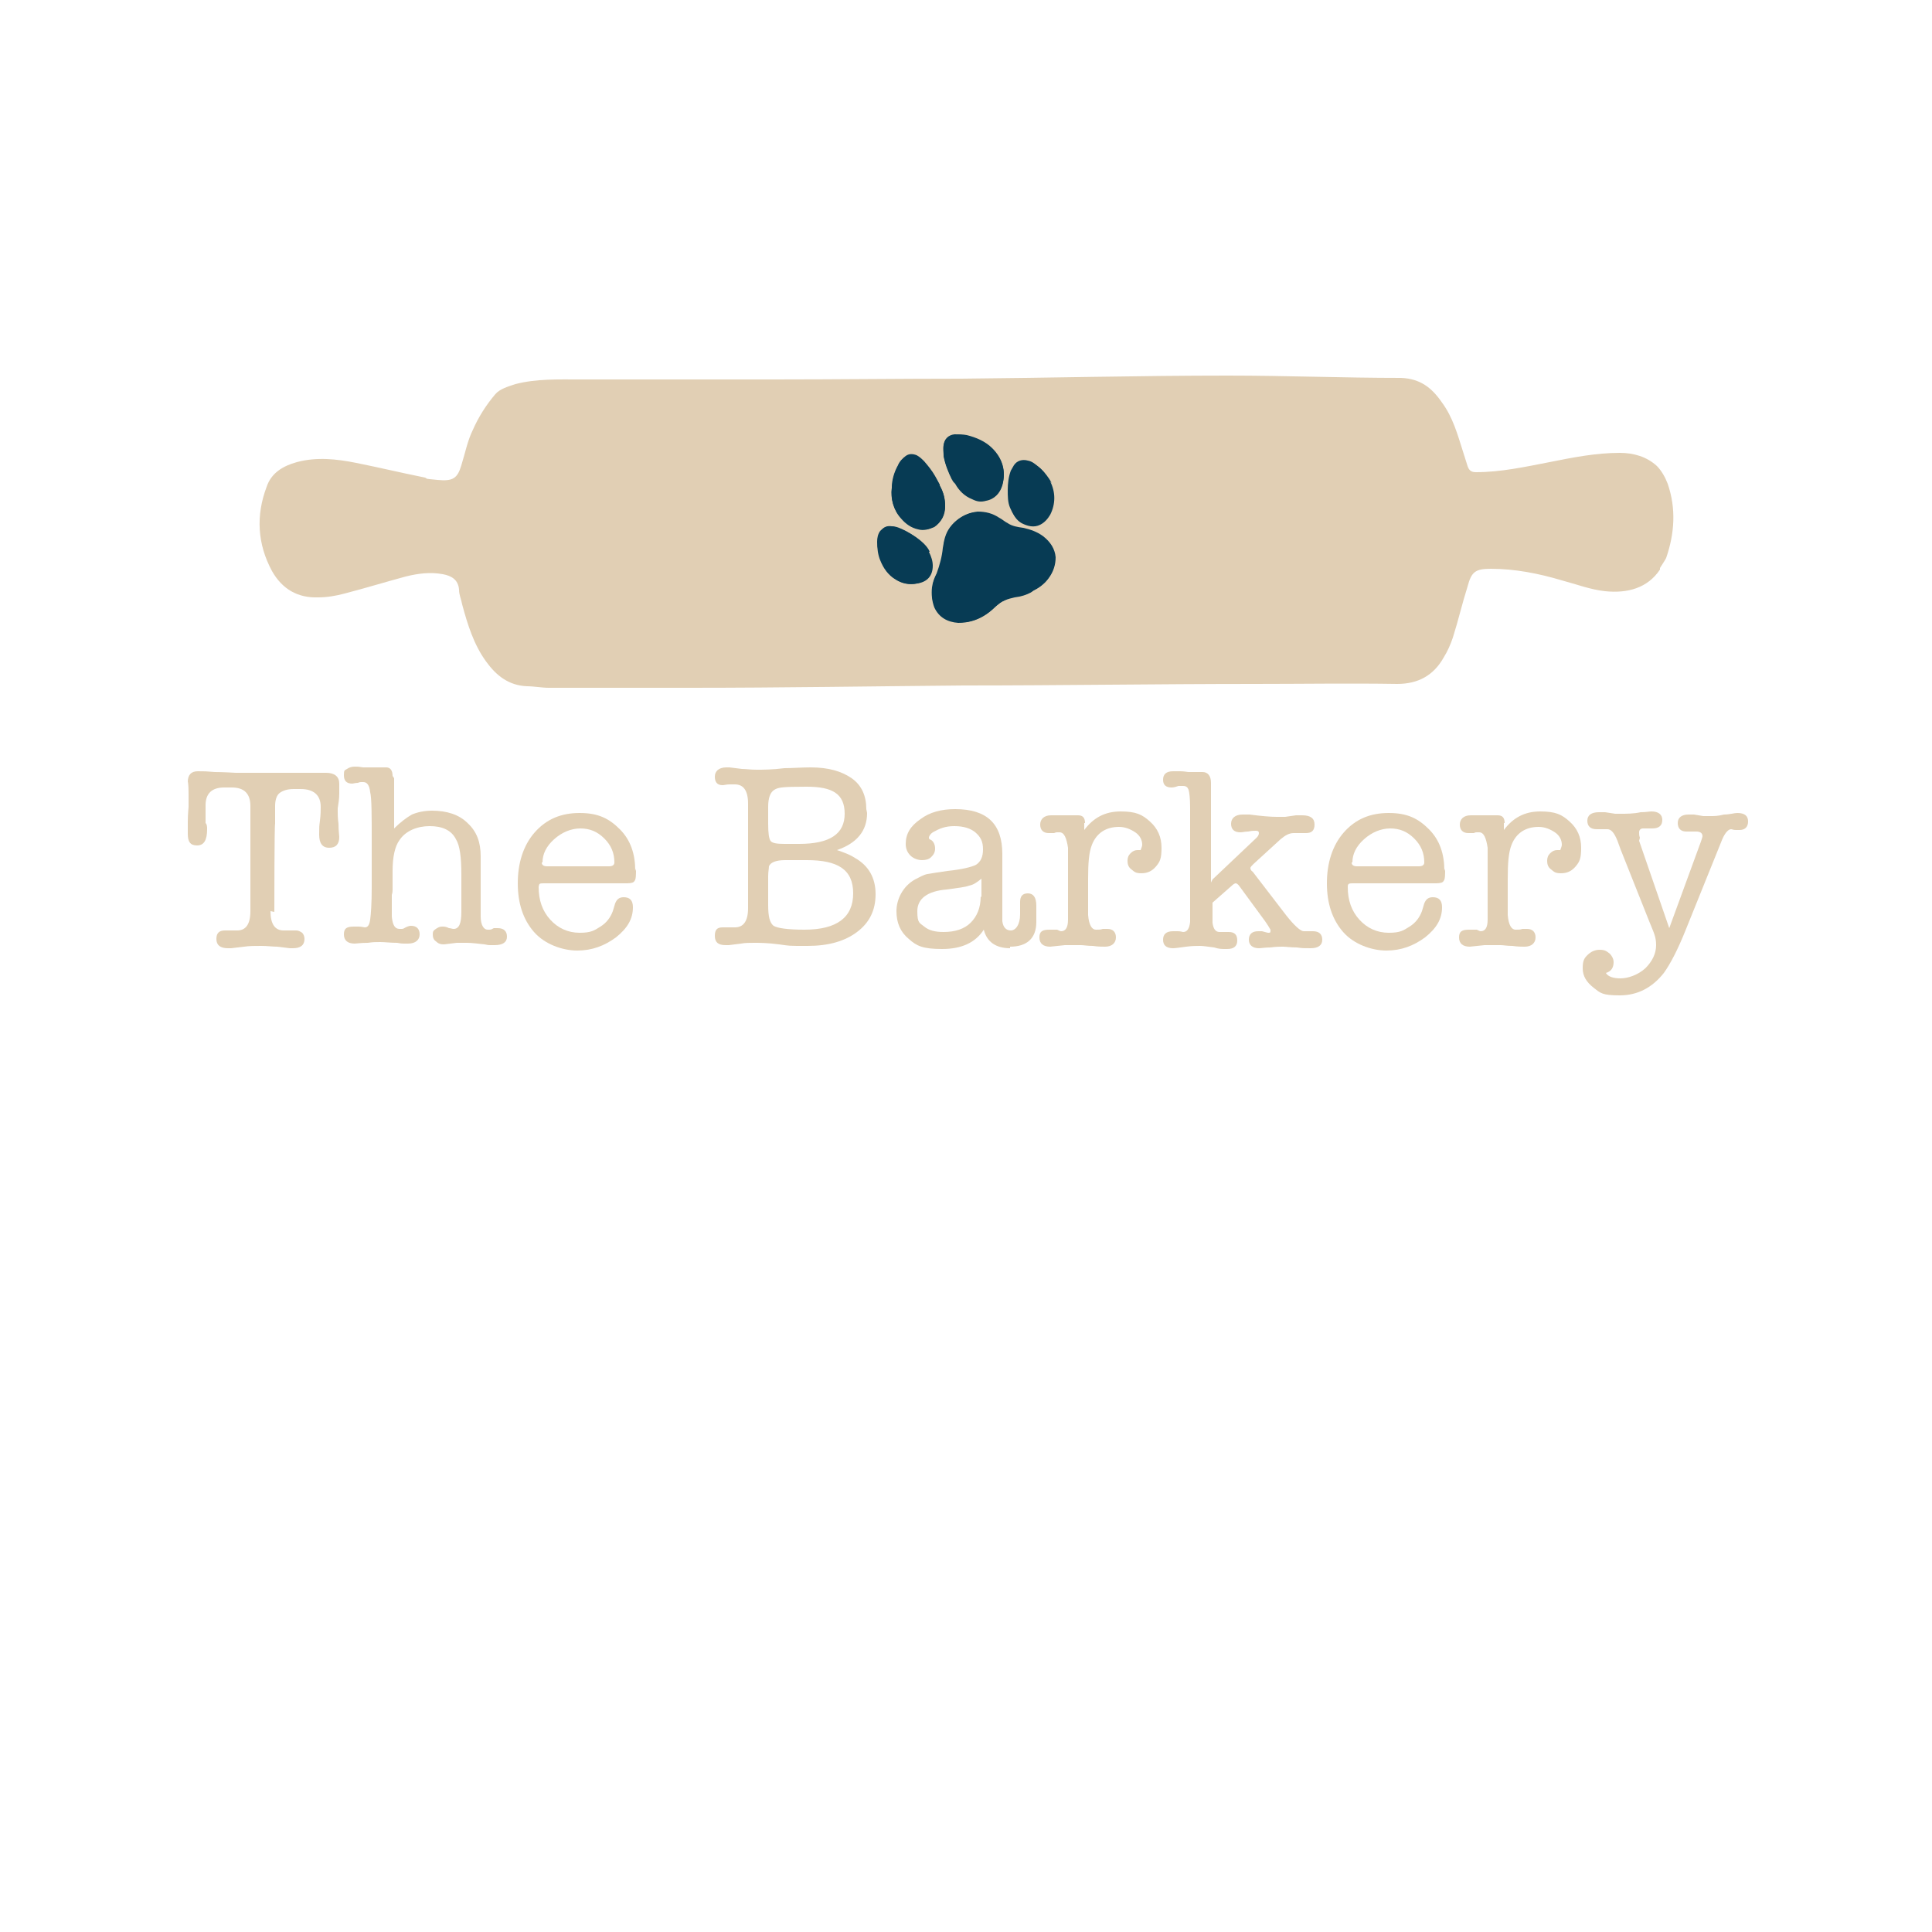 <?xml version="1.0" encoding="UTF-8"?>
<svg xmlns="http://www.w3.org/2000/svg" version="1.1" viewBox="0 0 250 250">
  <defs>
    <style>
      .cls-1 {
        fill: #e1cfb4;
      }

      .cls-2 {
        fill: #073b54;
      }
    </style>
  </defs>
  <!-- Generator: Adobe Illustrator 28.6.0, SVG Export Plug-In . SVG Version: 1.2.0 Build 709)  -->
  <g>
    <g id="Layer_1">
      <g>
        <g>
          <path class="cls-1" d="M35,117.9c0,1.7.6,2.5,1.7,2.5s.4,0,.8,0c.4,0,.6,0,.8,0,.3,0,.5.1.8.3.2.2.3.5.3.8,0,.8-.5,1.2-1.5,1.2h-.2c-.1,0-.2,0-.2,0l-1.6-.2c-.6,0-1.3-.1-2.1-.1s-1.6,0-2.2.1l-1.7.2c0,0-.1,0-.2,0h-.2c-1,0-1.5-.4-1.5-1.2s.4-1.1,1.1-1.1.4,0,.8,0c.4,0,.6,0,.8,0,1.1,0,1.7-.8,1.7-2.5v-13.6c0-1.6-.8-2.4-2.4-2.4h-1c-1.6,0-2.4.8-2.4,2.3s0,.9,0,1.1v1.2c.2.2.2.5.2.8,0,1.4-.4,2.1-1.3,2.1s-1.2-.5-1.2-1.5,0-.8,0-1.5c0-1.1.1-1.8.1-2,0-.6,0-1.1,0-1.7,0-1.2-.1-1.7-.1-1.5,0-.9.4-1.4,1.3-1.4s1,0,2.2.1c.1,0,1,0,2.7.1h3.8c.4,0,1.6,0,3.6,0,.4,0,1.1,0,2.2,0,.9,0,1.6,0,2.1,0,1.1,0,1.7.5,1.7,1.4h0c0,.3,0,.7,0,1.3,0,.6-.1,1.3-.2,1.9v.4c0,.3,0,.9.1,1.6,0,.9.1,1.5.1,1.7,0,.9-.4,1.4-1.3,1.4s-1.3-.6-1.3-1.7,0-1,.1-1.8.1-1.4.1-1.8c0-1.5-.9-2.3-2.6-2.3h-.9c-.8,0-1.4.2-1.8.5-.4.3-.6.9-.6,1.7v2.3c-.1,0-.1,11.4-.1,11.4Z"/>
          <path class="cls-1" d="M51,100.7v6.5c.8-.8,1.6-1.4,2.3-1.8.7-.3,1.6-.5,2.6-.5,1.9,0,3.5.5,4.6,1.6,1.2,1.1,1.7,2.5,1.7,4.3v5.6c0,1.3,0,2,0,2.2,0,1.1.4,1.7.9,1.7s.4,0,.8-.2c.1,0,.3,0,.5,0,.8,0,1.2.4,1.2,1.1s-.5,1.1-1.6,1.1-.7,0-1.3-.1c-.9-.1-1.7-.2-2.3-.2s-1,0-1.3,0c-.9.1-1.5.2-1.7.2-.4,0-.7-.1-1-.4-.3-.2-.4-.5-.4-.9s.1-.5.4-.7.5-.3.8-.3.5,0,.9.2c.2,0,.4.1.6.1.7,0,1-.7,1-2.2,0-.3,0-.8,0-1.6v-3.2c0-2.3-.2-3.8-.7-4.6-.6-1.2-1.8-1.7-3.4-1.7s-3.1.6-3.9,1.8c-.6.8-.9,2.2-.9,4v2.4c0,.1,0,.4-.1.7v.6c0,1.3,0,2,0,2.2.1,1.1.4,1.6,1,1.6s.4,0,.8-.2.6-.2.7-.2c.7,0,1.1.4,1.1,1.1s-.5,1.2-1.5,1.2-.8,0-1.4-.1c-.9,0-1.6-.1-2.2-.1s-.9,0-1.6.1c-.9,0-1.5.1-1.7.1-.9,0-1.4-.4-1.4-1.2s.4-1,1.3-1,.5,0,.6,0c.4,0,.7.1.8.1.4,0,.6-.3.7-1,.1-.7.2-2.1.2-4.2v-6c0-3.3,0-5.5-.2-6.3-.1-.9-.4-1.3-.9-1.3s-.4,0-.7.1c-.3,0-.6.1-.7.1-.8,0-1.1-.4-1.1-1.1s.1-.6.4-.8.6-.3,1-.3.5,0,1.1.1c.4,0,.9,0,1.4,0s.5,0,.8,0c.4,0,.6,0,.8,0,.5,0,.8.4.8,1.1h0Z"/>
          <path class="cls-1" d="M82.3,112.4c0,.8,0,1.4-.2,1.6-.1.2-.4.3-1,.3h-10.7c-.3,0-.5,0-.6.1,0,0-.1.2-.1.4,0,1.7.5,3.1,1.5,4.2,1,1.1,2.3,1.7,3.8,1.7s1.9-.3,2.7-.8c.8-.5,1.3-1.2,1.6-2l.3-1c.2-.5.5-.8,1.1-.8.8,0,1.2.4,1.2,1.3,0,1.5-.7,2.7-2.2,3.9-1.5,1.1-3.1,1.7-5,1.7s-4.2-.8-5.6-2.4c-1.4-1.6-2.1-3.7-2.1-6.3s.7-4.9,2.2-6.6c1.5-1.7,3.4-2.5,5.8-2.5s3.8.7,5.2,2.1c1.4,1.4,2,3.2,2,5.4ZM70.1,111.6c0,.3.2.5.7.5h8c.5,0,.7-.2.7-.5,0-1.2-.4-2.2-1.3-3.1-.9-.9-1.9-1.3-3.1-1.3s-2.4.5-3.4,1.4-1.5,1.9-1.5,3Z"/>
          <path class="cls-1" d="M112.2,105.2c0,2.3-1.3,3.9-3.9,4.8.9.3,1.7.6,2.3,1,1.8,1,2.7,2.6,2.7,4.7s-.8,3.7-2.4,4.9c-1.6,1.2-3.7,1.8-6.4,1.8s-2.2,0-3.7-.2-2.6-.2-3.2-.2-1.2,0-1.7.1l-1.6.2s-.1,0-.2,0h-.2c-1,0-1.4-.4-1.4-1.2s.3-1.1,1-1.1.5,0,.9,0c.3,0,.5,0,.7,0,1.1,0,1.7-.8,1.7-2.5v-13.5c0-1.7-.6-2.5-1.7-2.5s-.4,0-.7,0c-.4,0-.7.1-.9.1-.7,0-1-.4-1-1.1s.5-1.2,1.5-1.2h.4l1.6.2c.5,0,1.1.1,1.9.1s2.1,0,3.6-.2c1,0,2.2-.1,3.4-.1,2.3,0,4,.5,5.3,1.4,1.3.9,1.9,2.3,1.9,4ZM99.4,106.6c0,1.2.1,1.9.3,2.2s.8.4,1.8.4h1.9c4,0,5.9-1.3,5.9-3.9s-1.6-3.5-4.9-3.5-3.7.1-4.2.4c-.5.3-.8,1-.8,2.2v2.1ZM99.4,113.4v3.7c0,1.5.2,2.3.7,2.7.5.3,1.8.5,4,.5,4.2,0,6.3-1.6,6.3-4.7s-2-4.3-6-4.3h-2.8c-1.2,0-1.9.3-2.1.8,0,.3-.1.7-.1,1.3Z"/>
          <path class="cls-1" d="M130.7,122.7c-1.8,0-3-.8-3.4-2.4-1.1,1.7-2.9,2.5-5.4,2.5s-3.3-.4-4.3-1.3c-1.1-.9-1.6-2.1-1.6-3.6s.8-3.2,2.4-4.1c.6-.3,1.1-.6,1.6-.7s1.3-.2,2.6-.4c1.9-.2,3.1-.5,3.7-.8.6-.4.9-1,.9-2s-.3-1.6-1-2.2c-.6-.5-1.5-.8-2.7-.8s-1.9.3-2.8.8c-.3.2-.5.5-.5.7s.1.2.3.3c.3.2.5.6.5,1.1s-.2.8-.5,1.1c-.3.3-.7.4-1.2.4s-1.1-.2-1.5-.6c-.4-.4-.6-.9-.6-1.5,0-1.3.6-2.3,1.9-3.2,1.2-.9,2.7-1.3,4.5-1.3,4.1,0,6.1,1.9,6.1,5.8v6.8c0,1.1,0,1.7,0,1.9.1.8.5,1.2,1.1,1.2s1.2-.7,1.2-2.1v-1.6c0-.7.3-1.1,1-1.1s1.1.5,1.1,1.6v2.1c0,2.1-1.2,3.2-3.4,3.2ZM127,116.1v-2.4c-.5.4-1,.8-1.6.9-.5.2-1.5.3-2.9.5-2.5.2-3.8,1.2-3.8,2.8s.3,1.5.9,2c.6.5,1.4.7,2.5.7,1.5,0,2.7-.4,3.5-1.2s1.3-1.9,1.3-3.4Z"/>
          <path class="cls-1" d="M140.3,106.5v.9c1.2-1.6,2.7-2.4,4.7-2.4s2.8.4,3.8,1.3c1,.9,1.5,2,1.5,3.4s-.2,1.8-.7,2.4c-.5.6-1.1.9-1.9.9s-.9-.2-1.3-.5c-.4-.3-.5-.7-.5-1.1s.1-.7.4-1c.3-.3.6-.4.9-.4s.2,0,.4,0c.1-.3.2-.5.2-.7,0-.6-.3-1.2-.9-1.6-.6-.4-1.3-.7-2.1-.7-1.7,0-2.9.8-3.5,2.3-.4,1-.5,2.4-.5,4.4v2.2c0,1.5,0,2.3,0,2.5.1,1.3.5,1.9,1,1.9s.6,0,.9-.1c.2,0,.5,0,.6,0,.7,0,1.1.4,1.1,1.1s-.5,1.2-1.4,1.2h-.1c-.3,0-.8,0-1.5-.1-.7,0-1.2-.1-1.5-.1-.9,0-1.6,0-2.1,0l-1.9.2c-.9,0-1.4-.4-1.4-1.2s.4-1,1.3-1,.4,0,.5,0h.5c.2.1.4.2.5.2.6,0,.9-.5.9-1.5v-9.3c-.2-1.3-.5-2-1.1-2s-.4,0-.7.1c-.3,0-.6,0-.7,0-.7,0-1.1-.4-1.1-1.1s.5-1.2,1.4-1.2.6,0,1,0c.4,0,.8,0,1,0s.5,0,.9,0c.2,0,.4,0,.6,0,.6,0,.9.3.9,1Z"/>
          <path class="cls-1" d="M156.9,113.8l5.7-5.4c.2-.2.3-.4.3-.6s-.1-.3-.4-.3-.5,0-1,.1c-.4,0-.7.1-1,.1-.8,0-1.2-.4-1.2-1.1s.5-1.2,1.5-1.2.6,0,.9,0c1.5.2,2.7.3,3.5.3s.8,0,1.1,0l1.4-.2c.3,0,.6,0,.8,0,1.1,0,1.6.4,1.6,1.2s-.4,1.1-1.1,1.1-.4,0-.8,0c-.3,0-.6,0-.8,0-.6,0-1.1.3-1.7.8l-3.5,3.2c-.2.2-.4.4-.4.5s0,.3.3.5l4.3,5.6c1.1,1.4,1.9,2.1,2.3,2.1s.3,0,.6,0c.3,0,.5,0,.6,0,.8,0,1.2.4,1.2,1.1s-.5,1.1-1.5,1.1-1,0-1.8-.1c-.8,0-1.4-.1-1.8-.1s-.9,0-1.6.1c-.7,0-1.2.1-1.5.1-.8,0-1.3-.4-1.3-1.1s.4-1.1,1.2-1.1.4,0,.5,0c.4.1.7.2.8.2.2,0,.3,0,.3-.2h0c0-.1,0-.1,0-.2l-.3-.5-.4-.6-3.3-4.5c-.2-.3-.4-.4-.5-.4s-.3.1-.5.3l-2.5,2.2v.8c0,1.1,0,1.7,0,1.8.1.8.4,1.2.9,1.2s.4,0,.6,0,.4,0,.6,0c.8,0,1.1.4,1.1,1.1s-.4,1.1-1.3,1.1-1,0-1.7-.2c-.8-.1-1.4-.2-1.8-.2s-1.1,0-1.8.1c-.8.1-1.4.2-1.7.2-.9,0-1.3-.4-1.3-1.1s.4-1.1,1.3-1.1.4,0,.6,0c.4,0,.6.1.7.1.5,0,.8-.4.9-1.3v-1.3c0,0,0-13.5,0-13.5,0-1.2-.1-2-.2-2.3-.1-.3-.3-.5-.7-.5s-.3,0-.6,0c-.3.1-.6.2-.9.2-.7,0-1.1-.3-1.1-1s.4-1.1,1.3-1.1.8,0,.9,0c.6,0,.9.1,1.1.1s.4,0,.8,0c.3,0,.6,0,.8,0h.2c.7,0,1.1.5,1.1,1.4v12.9Z"/>
          <path class="cls-1" d="M187,112.4c0,.8,0,1.4-.2,1.6-.1.2-.4.3-1,.3h-10.7c-.3,0-.5,0-.6.1s-.1.2-.1.4c0,1.7.5,3.1,1.5,4.2,1,1.1,2.3,1.7,3.8,1.7s1.9-.3,2.7-.8c.8-.5,1.3-1.2,1.6-2l.3-1c.2-.5.5-.8,1.1-.8.8,0,1.2.4,1.2,1.3,0,1.5-.7,2.7-2.2,3.9-1.5,1.1-3.1,1.7-5,1.7s-4.2-.8-5.6-2.4c-1.4-1.6-2.1-3.7-2.1-6.3s.7-4.9,2.2-6.6c1.5-1.7,3.4-2.5,5.8-2.5s3.8.7,5.2,2.1c1.4,1.4,2,3.2,2,5.4ZM174.9,111.6c0,.3.2.5.7.5h8c.5,0,.7-.2.7-.5,0-1.2-.4-2.2-1.3-3.1-.9-.9-1.9-1.3-3.1-1.3s-2.4.5-3.4,1.4-1.5,1.9-1.5,3Z"/>
          <path class="cls-1" d="M194.6,106.5v.9c1.2-1.6,2.7-2.4,4.7-2.4s2.8.4,3.8,1.3c1,.9,1.5,2,1.5,3.4s-.2,1.8-.7,2.4c-.5.6-1.1.9-1.9.9s-.9-.2-1.3-.5c-.4-.3-.5-.7-.5-1.1s.1-.7.4-1c.3-.3.6-.4.9-.4s.2,0,.4,0c.1-.3.2-.5.2-.7,0-.6-.3-1.2-.9-1.6-.6-.4-1.3-.7-2.1-.7-1.7,0-2.9.8-3.5,2.3-.4,1-.5,2.4-.5,4.4v2.2c0,1.5,0,2.3,0,2.5.1,1.3.5,1.9,1,1.9s.6,0,.9-.1c.2,0,.5,0,.6,0,.7,0,1.1.4,1.1,1.1s-.5,1.2-1.4,1.2h-.1c-.3,0-.8,0-1.5-.1-.7,0-1.2-.1-1.5-.1-.9,0-1.6,0-2.1,0l-1.9.2c-.9,0-1.4-.4-1.4-1.2s.4-1,1.3-1,.4,0,.5,0h.5c.2.1.4.2.5.2.6,0,.9-.5.9-1.5v-9.3c-.2-1.3-.5-2-1.1-2s-.4,0-.7.1c-.3,0-.6,0-.7,0-.7,0-1.1-.4-1.1-1.1s.5-1.2,1.4-1.2.6,0,1,0c.4,0,.8,0,1,0s.5,0,.9,0c.2,0,.4,0,.6,0,.6,0,.9.3.9,1Z"/>
          <path class="cls-1" d="M212.1,108.8l3.9,11.3,4.1-11.2c.1-.3.2-.6.2-.7,0-.4-.3-.6-.8-.6s-.5,0-.6,0c-.4,0-.6,0-.7,0-.7,0-1.1-.4-1.1-1.1s.5-1.1,1.4-1.1.4,0,.7,0l1.2.2c.3,0,.6,0,1,0s.9,0,1.7-.2c.7,0,1.3-.2,1.7-.2,1,0,1.4.4,1.4,1.1s-.4,1.1-1.1,1.1-.4,0-.5,0c-.3,0-.5-.1-.6-.1-.4,0-.9.6-1.3,1.7l-4.6,11.4c-1,2.5-2,4.4-2.8,5.5-1.5,1.9-3.4,2.9-5.7,2.9s-2.5-.3-3.4-1c-.9-.7-1.4-1.5-1.4-2.5s.2-1.3.6-1.7c.4-.4.9-.7,1.6-.7s.9.2,1.3.5c.3.3.5.7.5,1.1,0,.7-.3,1.2-1,1.4.3.5,1,.7,1.9.7s2.2-.4,3.2-1.3c.9-.9,1.4-1.9,1.4-3s-.3-1.6-.9-3.1l-3.7-9.3-.4-1.1c-.4-1-.8-1.5-1.3-1.5s-.4,0-.7,0c-.3,0-.6,0-.7,0-.8,0-1.2-.4-1.2-1.1s.5-1.1,1.5-1.1.6,0,.8,0l1.3.2h.3c.2,0,.3,0,.4,0,.8,0,1.7,0,2.6-.2.7,0,1.1-.1,1.4-.1.9,0,1.4.4,1.4,1.1s-.4,1.1-1.3,1.1-.3,0-.6,0c-.3,0-.5,0-.6,0-.3,0-.5.2-.5.5s0,.4.1.7Z"/>
        </g>
        <path class="cls-1" d="M214.8,73.5c.3-.5.6-.9.8-1.3,1.1-3.2,1.3-6.4.2-9.6-.3-.8-.8-1.7-1.4-2.3-1.3-1.2-3-1.7-4.8-1.7-3.1,0-6.1.6-9.1,1.2-3.1.6-6.3,1.3-9.5,1.3-.6,0-.9-.2-1.1-.8-.2-.6-.4-1.3-.6-1.9-.7-2.2-1.3-4.4-2.7-6.3-1.3-1.9-2.8-3.1-5.3-3.2-7.5,0-14.9-.3-22.4-.3-11.5,0-23,.3-34.5.4-8.1,0-16.1.1-24.2.1-8.4,0-16.8,0-25.2,0-2.8,0-5.6-.1-8.3.6-.9.3-2,.6-2.6,1.3-1.2,1.4-2.2,3-2.9,4.6-.7,1.4-1,3-1.5,4.6-.5,1.7-1.1,2.1-3.1,1.9s-1.1-.1-1.6-.3c-3-.6-5.9-1.3-8.9-1.9-2.5-.5-5.1-.8-7.7-.1-1.8.5-3.3,1.4-3.9,3.2-1.4,3.7-1.2,7.4.7,10.9,1.3,2.3,3.3,3.5,6,3.4,1.1,0,2.3-.2,3.4-.5,2.7-.7,5.3-1.5,7.9-2.2,1.6-.4,3.2-.6,4.8-.3,1.1.2,2,.7,2.1,2,0,.7.3,1.3.4,1.9.7,2.6,1.5,5.2,3.1,7.4,1.3,1.8,2.9,3.1,5.3,3.2.9,0,1.9.2,2.8.2,6.1,0,12.2,0,18.3,0,11.8,0,23.6-.2,35.4-.3,12.5,0,25.1-.2,37.6-.2,6.2,0,12.3-.1,18.5,0,2.7,0,4.7-1.1,6-3.4.5-.8.9-1.7,1.2-2.6.7-2.2,1.2-4.4,1.9-6.6.5-1.9,1-2.3,3-2.3,3.1,0,6.2.6,9.2,1.5,1.9.5,3.7,1.2,5.6,1.4,2.9.3,5.5-.4,7.1-2.8Z"/>
        <g id="UQzOsc.tif">
          <g>
            <path class="cls-2" d="M133.6,76.5c.8-.4,1.5-.9,2-1.6.6-.8.9-1.7.9-2.7,0-1.2-.6-2-1.6-2.7-.8-.6-1.7-.9-2.6-1.1-.7-.1-1.4-.3-2-.6-.4-.2-.8-.5-1.1-.7-.8-.6-1.8-.9-2.8-.8-.9,0-1.7.4-2.4.9-.7.5-1.3,1.2-1.6,2-.2.5-.3,1.1-.4,1.7-.1,1.1-.4,2.2-.8,3.3-.3.6-.5,1.1-.6,1.8-.1.9,0,1.8.3,2.6.6,1.3,1.7,1.9,3.1,2,1.2,0,2.3-.3,3.3-.9.5-.3,1-.7,1.4-1.1.4-.4.8-.7,1.3-.9.4-.2.9-.3,1.3-.4.8-.1,1.5-.3,2.2-.7ZM121.6,62.8c-.2-.4-.4-.8-.6-1.1-.4-.7-.8-1.3-1.4-1.9-.3-.3-.6-.6-1-.8-.5-.2-.9-.2-1.4.1-.4.3-.8.7-1,1.2-.5.9-.7,1.9-.8,2.9-.1,1.5.2,2.8,1.2,3.9.6.7,1.3,1.2,2.2,1.4.7.2,1.4,0,2.1-.3.9-.6,1.3-1.6,1.4-2.6,0-1-.2-1.9-.7-2.7ZM123.2,62c0,.2.2.4.4.6.5.9,1.2,1.6,2.2,2,.6.3,1.1.4,1.8.2,1.1-.2,1.8-1,2.1-2,.5-1.8,0-3.4-1.3-4.7-.9-.9-2-1.4-3.3-1.7-.5-.1-1-.2-1.6-.1-.8.1-1.3.6-1.4,1.4,0,.4,0,.9,0,1.3.2,1.1.6,2.1,1.1,3.1ZM135.9,62.3c-.3-.6-.8-1.3-1.4-1.8-.5-.4-.9-.8-1.5-.9-.7-.2-1.4,0-1.8.6-.1.2-.3.5-.4.7-.3.8-.4,1.7-.4,2.5,0,.8,0,1.6.3,2.3.3.7.7,1.4,1.3,1.8.8.5,1.6.6,2.4.2.6-.3,1-.7,1.3-1.3.8-1.4.8-2.8,0-4.3ZM120.2,71.4c-.2-.3-.4-.7-.7-1-.7-.7-1.5-1.3-2.4-1.7-.6-.3-1.1-.5-1.8-.6-.6,0-1,.2-1.4.6-.3.4-.4.9-.4,1.4,0,.8.1,1.7.4,2.4.4,1,1,1.9,2,2.5.8.5,1.7.7,2.7.5,1.2-.2,2-1.1,2-2.3,0-.6-.2-1.2-.5-1.8Z"/>
            <path class="cls-2" d="M133.6,76.5c-.7.4-1.4.6-2.2.7-.5,0-.9.2-1.3.4-.5.2-.9.6-1.3.9-.4.4-.9.8-1.4,1.1-1,.6-2.1,1-3.3.9-1.4-.1-2.4-.7-3.1-2-.4-.8-.5-1.7-.3-2.6,0-.6.3-1.2.6-1.8.5-1.1.7-2.2.8-3.3,0-.6.2-1.1.4-1.7.3-.8.9-1.5,1.6-2,.7-.5,1.5-.8,2.4-.9,1,0,1.9.2,2.8.8.4.2.7.5,1.1.7.6.4,1.3.5,2,.6.9.2,1.8.5,2.6,1.1.9.7,1.5,1.6,1.6,2.7,0,1-.3,1.9-.9,2.7-.5.7-1.2,1.2-2,1.6Z"/>
            <path class="cls-2" d="M121.6,62.8c.5.9.7,1.8.7,2.7,0,1.1-.4,2-1.4,2.6-.6.4-1.3.5-2.1.3-.9-.2-1.6-.7-2.2-1.4-1-1.1-1.4-2.5-1.2-3.9,0-1,.3-2,.8-2.9.2-.5.6-.9,1-1.2.4-.3.9-.3,1.4-.1.4.2.7.5,1,.8.5.6,1,1.2,1.4,1.9.2.4.4.7.6,1.1Z"/>
            <path class="cls-2" d="M123.2,62c-.5-1-.9-2-1.1-3.1,0-.4-.1-.8,0-1.3.1-.8.6-1.3,1.4-1.4.5,0,1.1,0,1.6.1,1.2.3,2.4.8,3.3,1.7,1.3,1.3,1.8,2.9,1.3,4.7-.3,1.1-1,1.8-2.1,2-.6.1-1.2,0-1.8-.2-.9-.4-1.7-1.1-2.2-2-.1-.2-.3-.5-.4-.6Z"/>
            <path class="cls-2" d="M135.9,62.3c.7,1.4.7,2.9,0,4.3-.3.5-.7,1-1.3,1.3-.8.4-1.6.2-2.4-.2-.7-.4-1.1-1.1-1.3-1.8-.3-.7-.3-1.5-.3-2.3,0-.9,0-1.7.4-2.5,0-.3.2-.5.4-.7.4-.6,1-.9,1.8-.6.6.2,1.1.5,1.5.9.5.5,1,1.1,1.4,1.8Z"/>
            <path class="cls-2" d="M120.2,71.4c.3.6.5,1.2.5,1.8,0,1.3-.7,2.1-2,2.3-1,.2-1.9,0-2.7-.5-1-.6-1.6-1.4-2-2.5-.3-.8-.5-1.6-.4-2.4,0-.5.1-1,.4-1.4.3-.5.8-.7,1.4-.6.6,0,1.2.3,1.8.6.9.5,1.7,1,2.4,1.7.3.3.6.7.7,1Z"/>
          </g>
        </g>
      </g>
    </g>
  </g>
</svg>